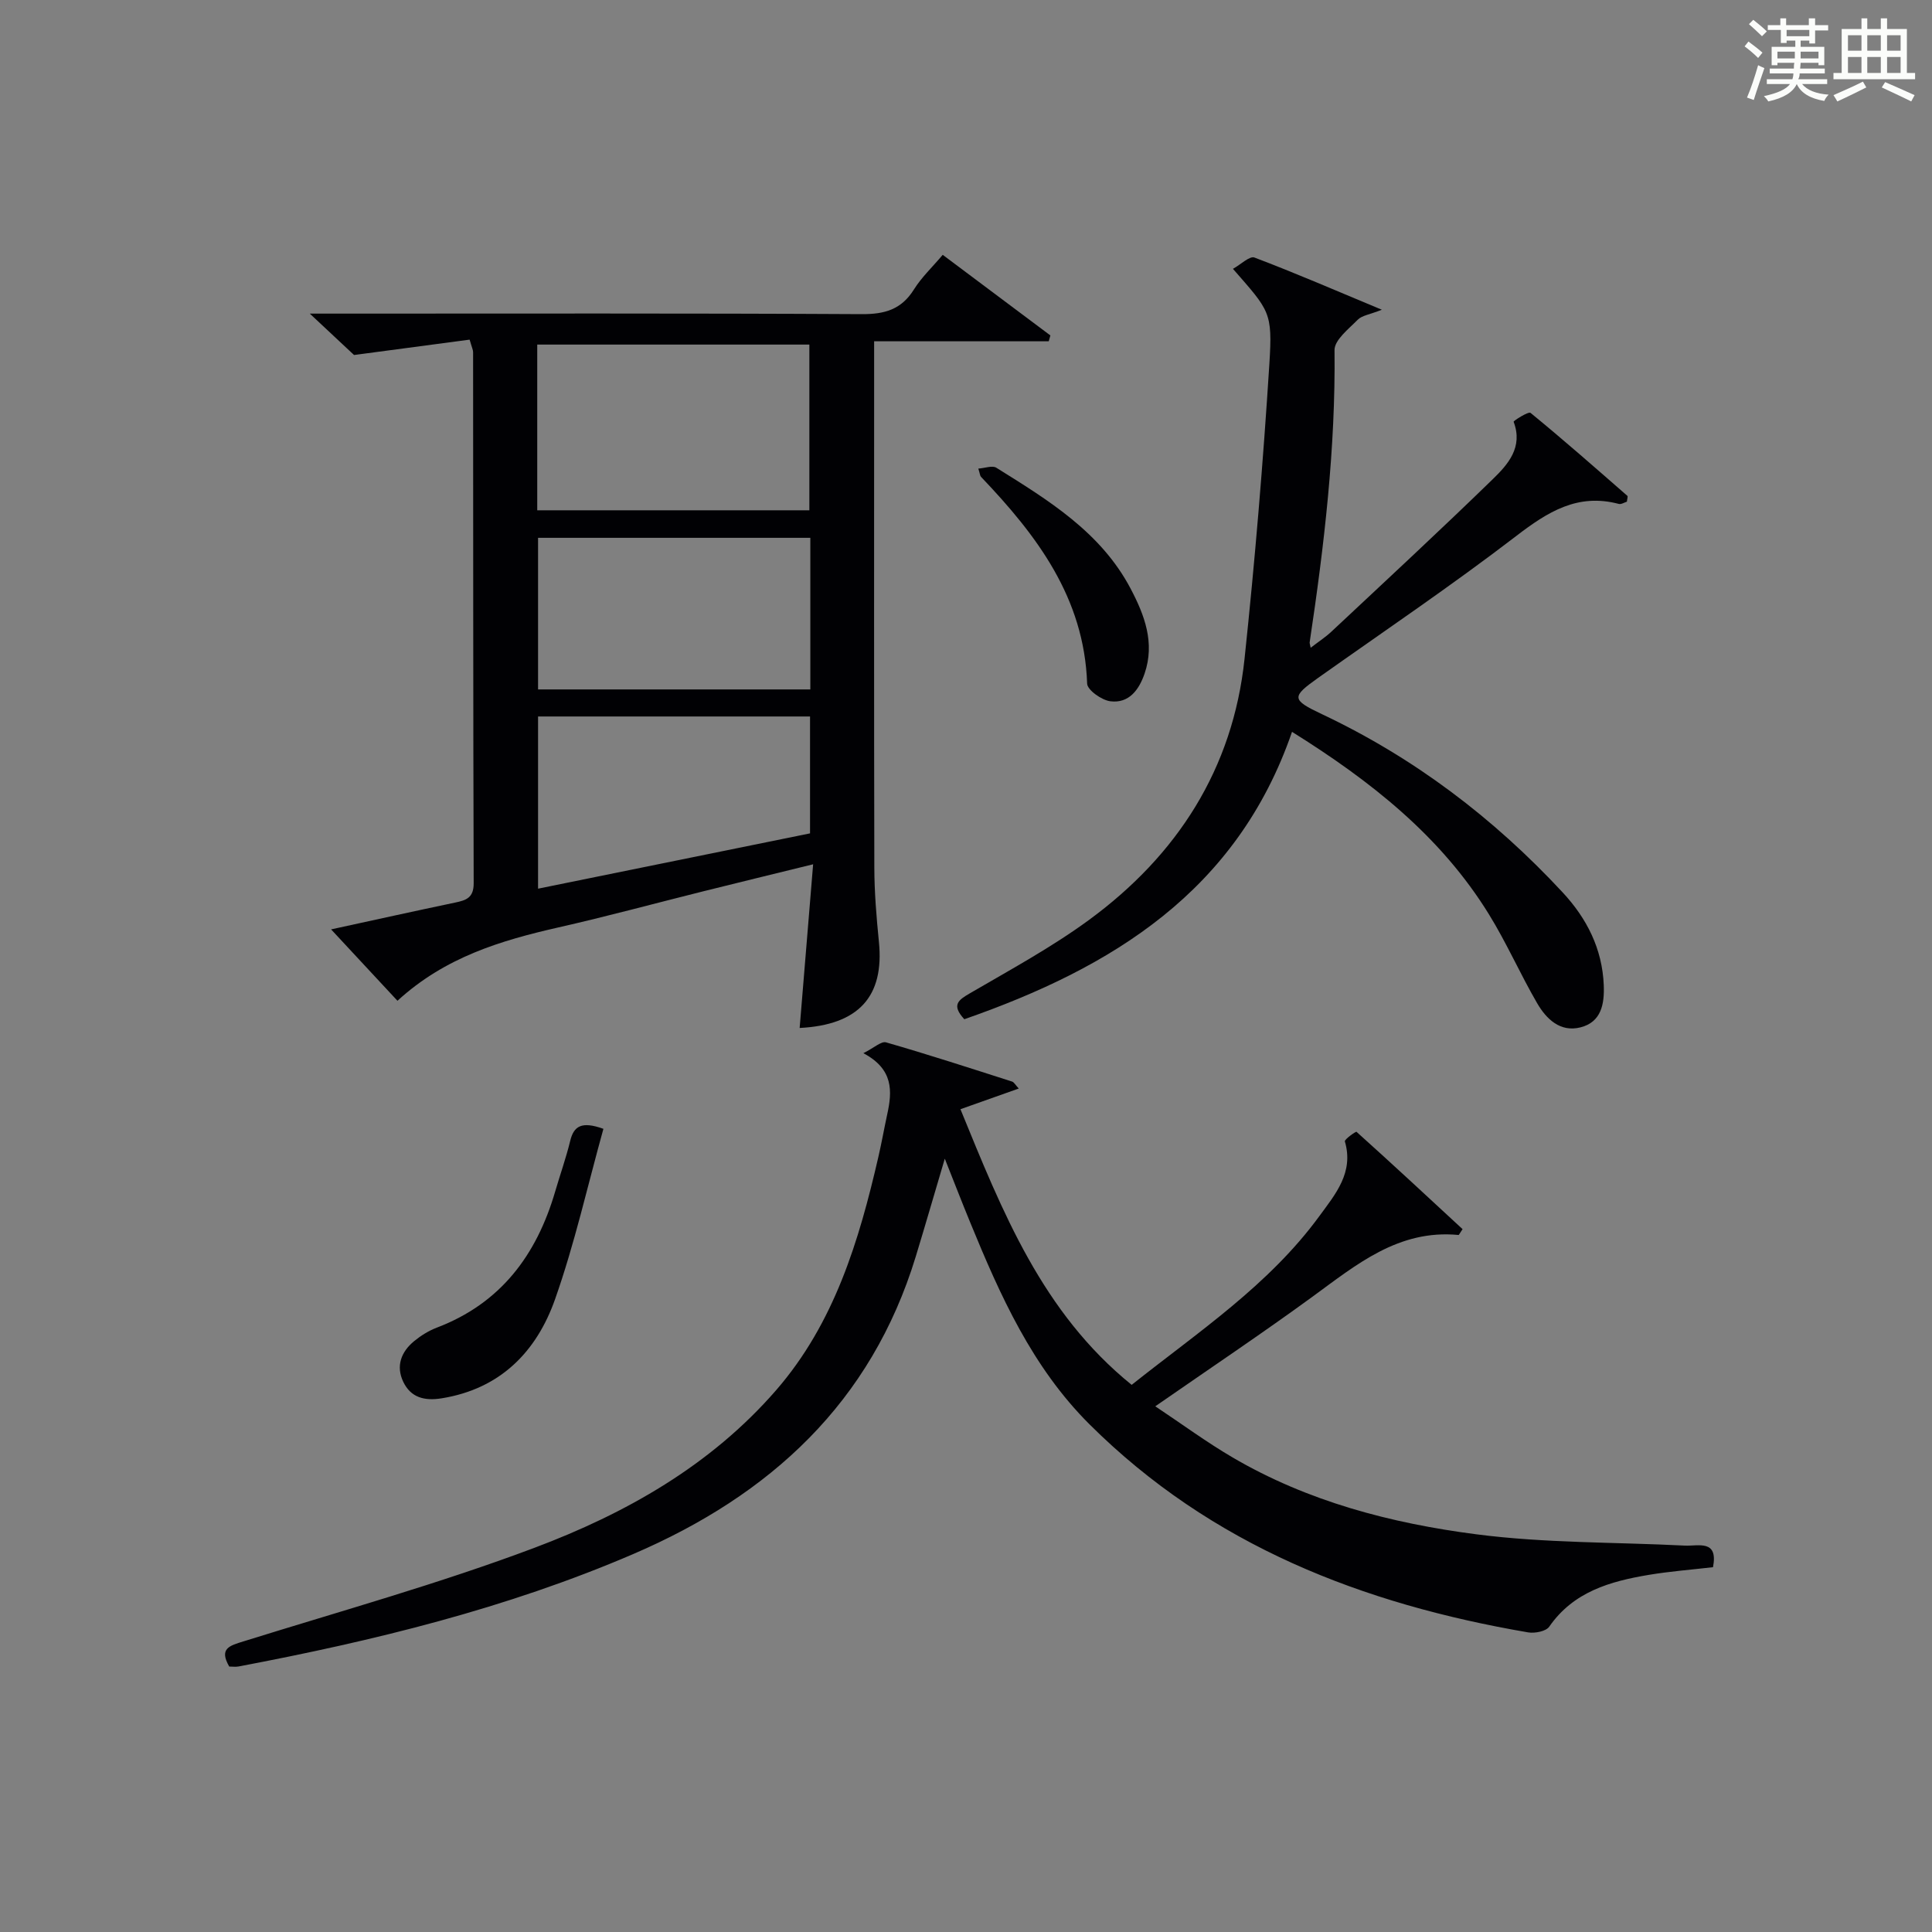 <?xml version="1.0" encoding="utf-8"?>
<svg version="1.1" id="漢_ZDIC_典" xmlns="http://www.w3.org/2000/svg" xmlns:xlink="http://www.w3.org/1999/xlink" x="0px" y="0px"
	 viewBox="0 0 400 400" style="enable-background:new 0 0 400 400;" xml:space="preserve">
<rect x="0" y="0" width="400" height="400" fill="#808080" stroke="none"/>
<style type="text/css">
	.st1{fill:#010104;}
	.st0{fill:#fbfcfa;}
</style>
<g>
	<path class="st0" d="M361.2,9.6l0.8-1c0.9,0.7,1.9,1.4,2.9,2.3L364,12C363,11,362,10.2,361.2,9.6z M361.7,20.2
		c0.9-2.1,1.6-4.3,2.3-6.7c0.4,0.2,0.8,0.4,1.3,0.6c-0.7,2.1-1.5,4.3-2.2,6.6L361.7,20.2z M362.1,5l0.9-0.9c1,0.8,2,1.6,2.8,2.4
		l-1,1C363.9,6.6,363,5.8,362.1,5z M374.6,3.8h1.2v1.4h2.7v1.1h-2.7v2.7h-1.2V8.4h-1.8v1.3h4.9v3.8h-1.2v-0.5h-3.7
		c0,0.4-0.1,0.9-0.1,1.2h5.1v1h-5.2c0,0.5-0.1,0.9-0.3,1.2h6v1h-5.2c1.1,1.3,2.9,2,5.5,2.2c-0.4,0.4-0.7,0.8-0.9,1.3
		c-2.9-0.5-4.8-1.6-5.7-3.5H372c-0.8,1.7-2.7,2.9-5.9,3.6c-0.2-0.4-0.6-0.8-0.9-1.1c2.8-0.6,4.6-1.4,5.4-2.5h-4.8v-1h5.3
		c0.1-0.3,0.2-0.7,0.2-1.2h-4.9v-1h5c0-0.4,0-0.8,0.1-1.2H368v0.5h-1.2V9.7h4.9V8.4h-1.8v0.5h-1.2V6.2H366V5.2h2.6V3.8h1.2v1.4h4.7
		V3.8z M368,12.1h3.6c0-0.4,0-0.9,0-1.4H368V12.1z M369.9,7.5h4.7V6.2h-4.7V7.5z M376.5,10.7h-3.7c0,0.5,0,1,0,1.4h3.7V10.7z"/>
	<path class="st0" d="M385.3,3.8h1.3V6h2.8V3.8h1.3V6h4.1v9.1h1.7v1.3h-16.9v-1.3h1.7V6h4.1V3.8z M385.7,16.9l0.7,1.2
		c-1.8,0.9-3.8,1.9-6,2.9c-0.2-0.4-0.5-0.8-0.8-1.3C381.9,18.7,383.9,17.8,385.7,16.9z M382.6,10.5h2.8V7.3h-2.8V10.5z M382.6,15.1
		h2.8v-3.3h-2.8V15.1z M386.6,10.5h2.8V7.3h-2.8V10.5z M386.6,15.1h2.8v-3.3h-2.8V15.1z M390.3,17c2.1,0.9,4.1,1.8,6.1,2.7l-0.7,1.3
		c-2.2-1.1-4.2-2-6.1-2.9L390.3,17z M393.5,7.3h-2.8v3.2h2.8V7.3z M390.7,15.1h2.8v-3.3h-2.8V15.1z"/>
	
	<path class="st1" d="M82.29,207.2c-4.73-5.09-8.98-9.67-13.74-14.78c9.01-1.96,17.33-3.8,25.67-5.55c2.26-0.48,3.86-0.95,3.85-4
		c-0.12-36.65-0.09-73.31-0.12-109.96c0-0.46-0.24-0.92-0.72-2.59c-7.47,0.99-15.01,2-23.93,3.18c-1.75-1.64-4.89-4.57-9.16-8.57
		c2.93,0,4.61,0,6.29,0c35.99,0,71.98-0.09,107.96,0.11c4.77,0.03,8.23-0.95,10.83-5.11c1.56-2.5,3.78-4.59,5.96-7.17
		c7.56,5.66,14.93,11.17,22.29,16.69c-0.11,0.4-0.22,0.81-0.34,1.21c-11.81,0-23.62,0-36.15,0c0,2.46,0,4.21,0,5.97
		c0,34.32-0.04,68.64,0.04,102.96c0.01,5.14,0.44,10.3,0.95,15.41c1.14,11.33-4.2,17.21-16.41,17.83
		c0.91-11.02,1.82-22.04,2.79-33.89c-8.18,2.01-15.5,3.79-22.8,5.61c-9.98,2.49-19.9,5.19-29.93,7.46
		C103.7,194.72,92.14,198.16,82.29,207.2z M111.23,105.65c19.11,0,37.8,0,56.34,0c0-11.71,0-23.06,0-34.31c-18.99,0-37.55,0-56.34,0
		C111.23,82.86,111.23,94.09,111.23,105.65z M167.77,111.35c-19.09,0-37.79,0-56.37,0c0,10.73,0,21.11,0,31.39
		c18.98,0,37.56,0,56.37,0C167.77,132.23,167.77,121.97,167.77,111.35z M167.71,172.54c0-8.35,0-16.25,0-24.2c-19,0-37.7,0-56.31,0
		c0,12.02,0,23.7,0,35.65C130.33,180.14,148.84,176.38,167.71,172.54z"/>
	<path class="st1" d="M178.75,218.05c2.23-1.11,3.71-2.53,4.7-2.24c8.75,2.52,17.42,5.34,26.1,8.12c0.39,0.13,0.66,0.67,1.37,1.44
		c-4.01,1.42-7.77,2.76-12.07,4.28c8.71,21.29,16.93,42.09,35.45,57.07c13.76-10.95,28.42-20.64,38.89-34.98
		c3.27-4.48,7.15-8.98,5.25-15.42c-0.12-0.42,2.27-2.1,2.41-1.99c7.44,6.68,14.75,13.48,21.96,20.15c-0.65,0.96-0.75,1.22-0.83,1.21
		c-12.45-1.2-21.18,6.17-30.34,12.85c-10.35,7.54-20.99,14.67-32.45,22.62c5.57,3.71,10.6,7.42,15.96,10.56
		c15.59,9.15,32.87,13.66,50.51,15.94c14.25,1.85,28.76,1.61,43.16,2.34c2.8,0.14,6.96-1.33,5.84,4.47
		c-4.48,0.52-8.92,0.86-13.3,1.59c-7.99,1.34-15.58,3.47-20.61,10.73c-0.67,0.96-2.97,1.41-4.35,1.18
		c-34.28-5.87-65.61-17.98-90.82-43.07c-11.86-11.81-18.49-26.64-24.69-41.76c-1.69-4.11-3.3-8.26-5.28-13.25
		c-2.19,7.39-4.06,13.86-6.02,20.29c-9.24,30.23-30.11,49.36-58.44,61.55c-26.25,11.29-53.78,17.99-81.73,23.29
		c-0.63,0.12-1.3,0.02-1.96,0.02c-2.18-3.78,0.11-4.33,3.01-5.23c20.1-6.27,40.44-11.93,60.12-19.33
		c18.92-7.11,36.54-17.04,50.11-32.67c12.05-13.88,17.15-30.9,21.17-48.34c0.67-2.91,1.19-5.85,1.82-8.76
		C184.74,225.92,185.01,221.37,178.75,218.05z"/>
	<path class="st1" d="M199.65,211.02c-2.75-2.98-1.22-3.99,1.23-5.41c8.32-4.85,16.85-9.48,24.59-15.15c18.26-13.39,29.79-31.25,32.2-54.07
		c2.15-20.31,3.85-40.68,5.14-61.06c0.68-10.79,0.05-10.96-7.54-19.67c1.61-0.89,3.45-2.72,4.45-2.34
		c8.48,3.21,16.81,6.82,26.38,10.81c-2.53,1-4.13,1.18-5,2.07c-1.87,1.9-4.82,4.19-4.8,6.28c0.23,20.36-2.14,40.47-5.15,60.53
		c-0.02,0.16,0.06,0.33,0.21,1.1c1.59-1.23,3.07-2.18,4.33-3.37c11.16-10.45,22.38-20.84,33.34-31.5c3.16-3.07,6.36-6.62,4.35-11.92
		c-0.07-0.18,3.08-2.19,3.5-1.84c6.81,5.57,13.42,11.39,20.05,17.18c0.14,0.12-0.04,0.62-0.1,1.21c-0.51,0.15-1.17,0.59-1.68,0.46
		c-8.52-2.26-14.71,1.64-21.24,6.65c-13.32,10.22-27.26,19.63-40.97,29.34c-5.58,3.96-5.6,4.54,0.75,7.54
		c19.06,9,35.53,21.49,49.84,36.9c5.01,5.39,8.2,11.68,8.51,19.18c0.16,3.87-0.47,7.68-4.84,8.77c-4.18,1.05-7.05-1.74-8.94-4.99
		c-3.5-6.02-6.31-12.45-9.96-18.37c-10.01-16.26-24.55-27.68-40.8-37.83C256.11,184.55,230.24,200.36,199.65,211.02z"/>
	<path class="st1" d="M124.93,233.71c-3.29,11.83-5.96,23.8-10.01,35.28c-3.83,10.86-11.33,18.57-23.5,20.52c-3.58,0.57-6.37-0.17-7.93-3.42
		c-1.56-3.26-0.44-6.21,2.25-8.42c1.39-1.14,3-2.15,4.68-2.79c13.23-5.03,20.67-15.02,24.52-28.18c1.02-3.5,2.25-6.94,3.11-10.48
		C118.79,233.15,120.39,232.08,124.93,233.71z"/>
	<path class="st1" d="M202.55,97.02c1.38-0.1,2.91-0.7,3.73-0.18c10.73,6.7,21.61,13.3,27.79,25.01c2.9,5.5,5.08,11.24,2.91,17.59
		c-1.15,3.37-3.24,6.24-7.1,5.75c-1.8-0.23-4.76-2.33-4.8-3.66c-0.61-17.8-10.43-30.71-21.98-42.81
		C202.9,98.51,202.9,98.11,202.55,97.02z"/>
	
	
	
</g>
</svg>

